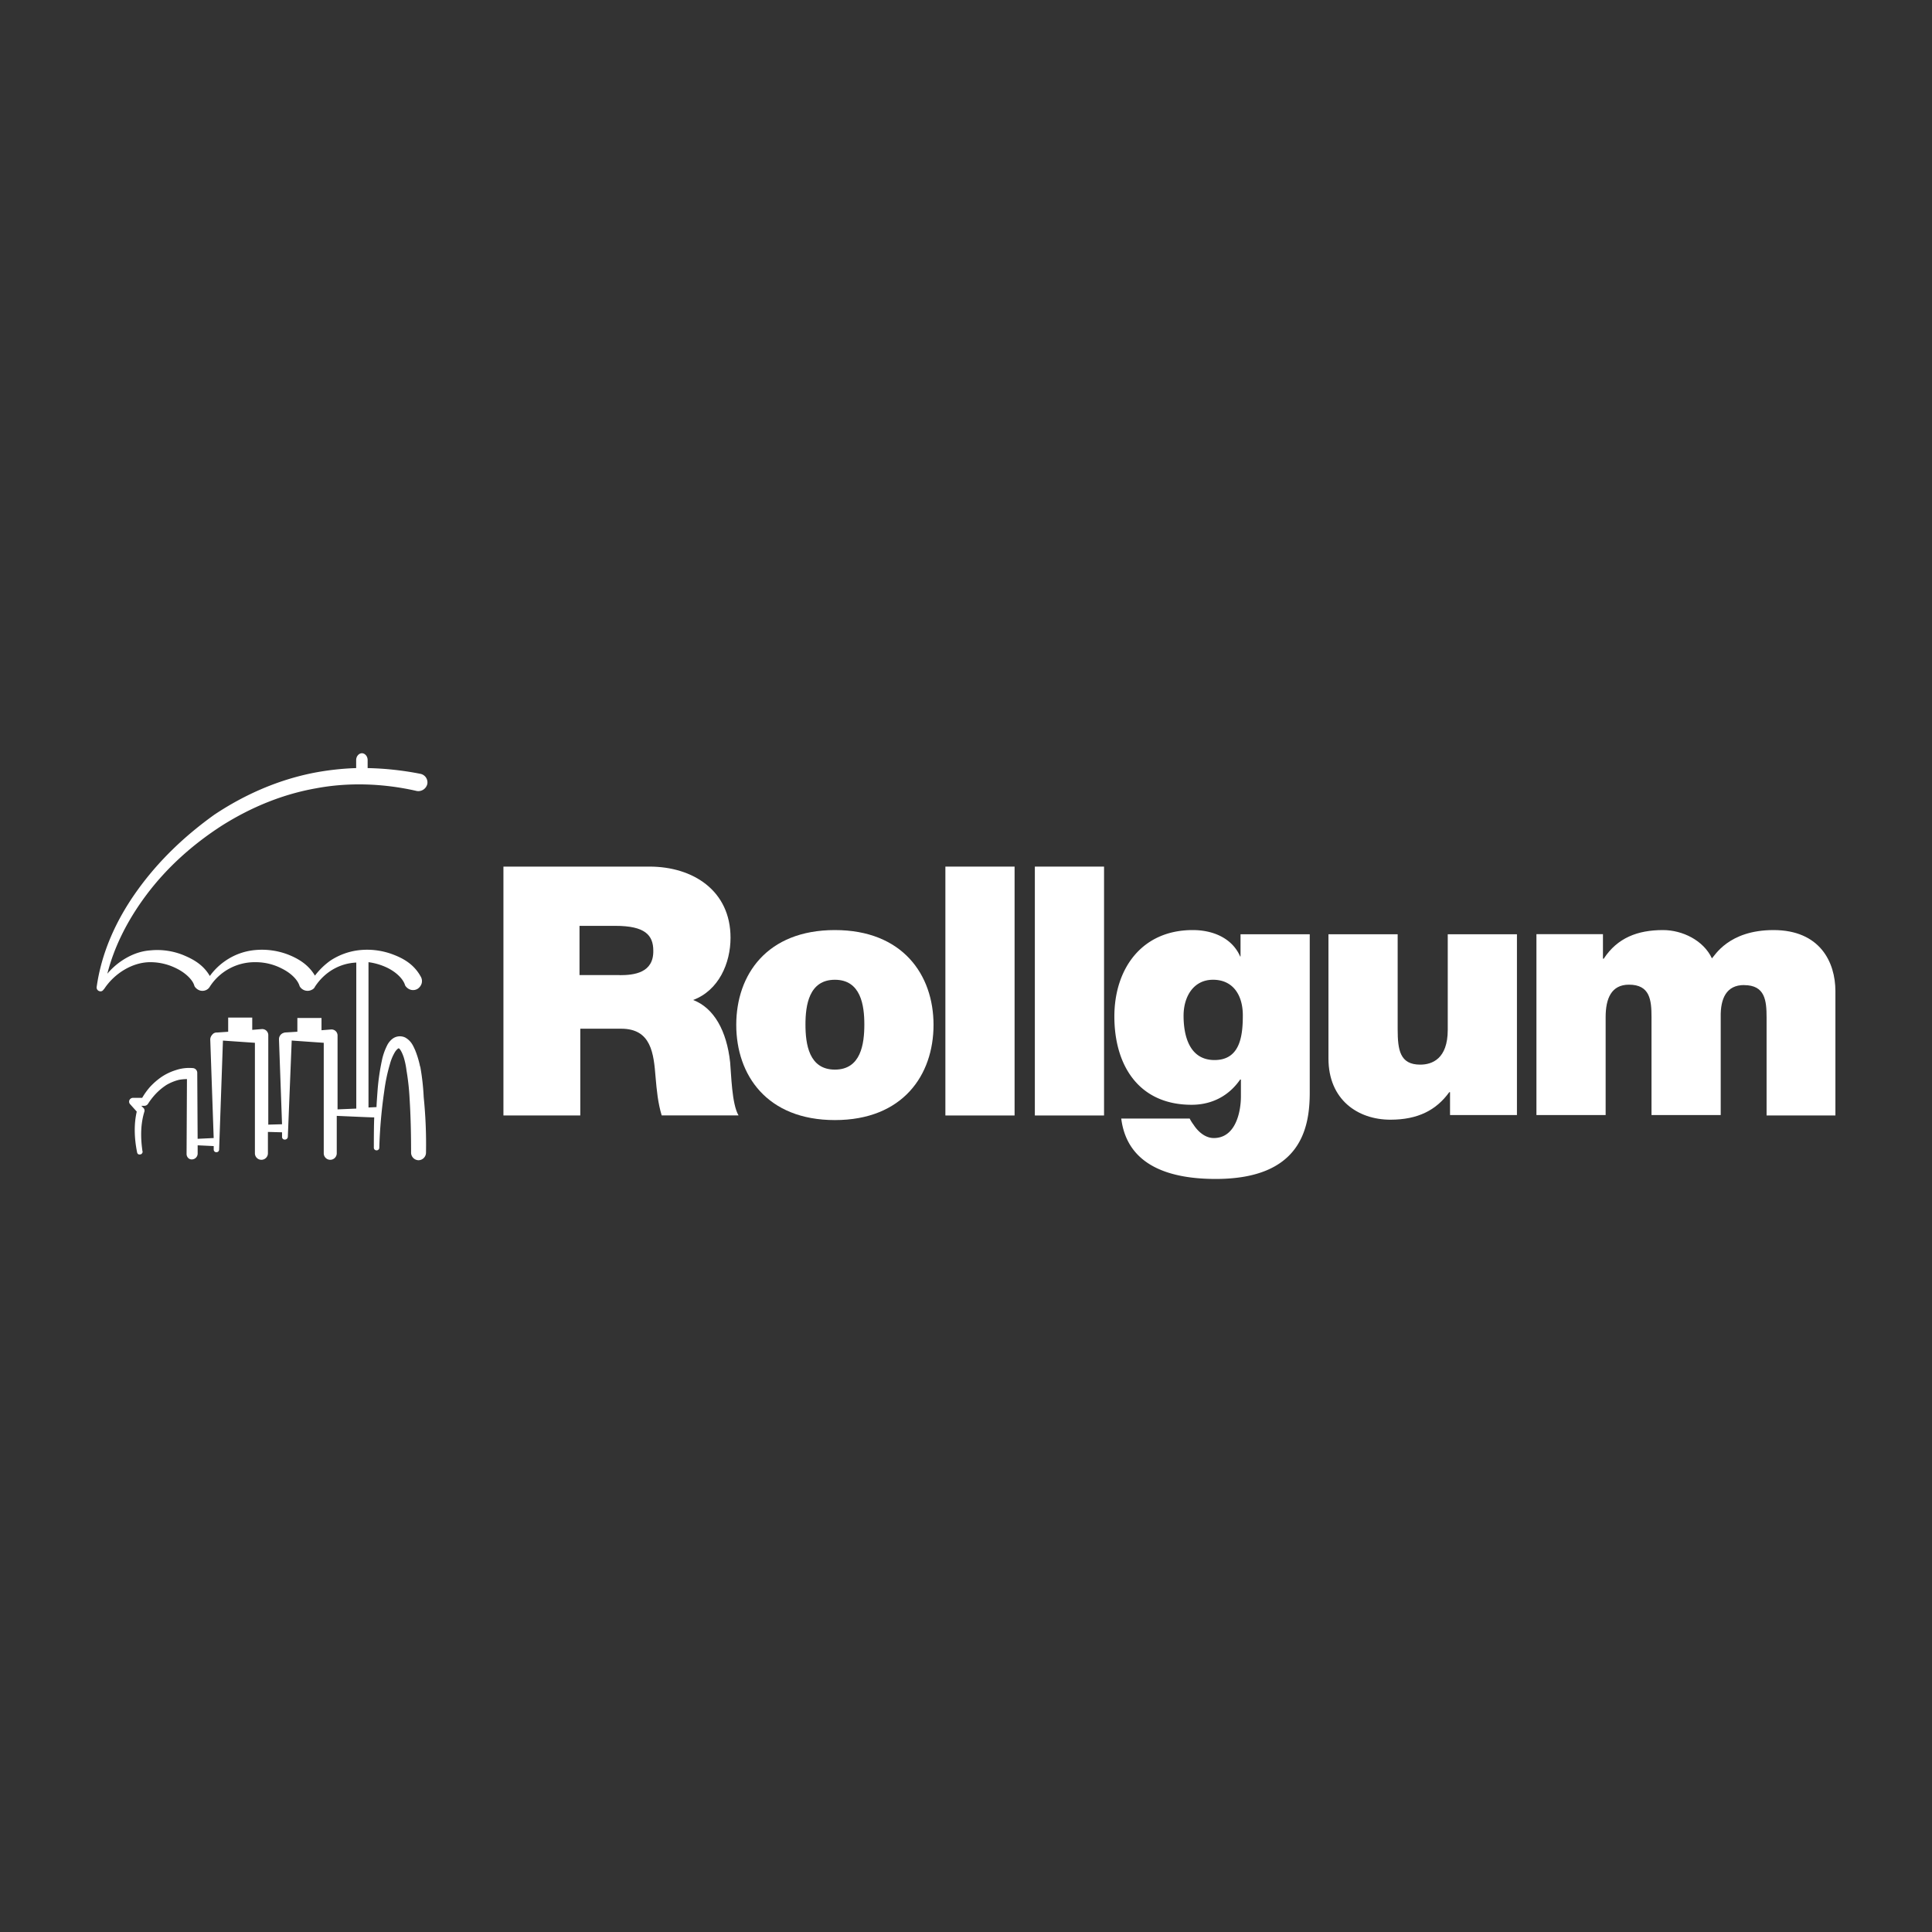<svg xmlns="http://www.w3.org/2000/svg" id="a8d2631b-468c-4476-9497-cdd5d0d3e2a7" data-name="Capa 1" viewBox="0 0 1417.32 1417.32"><rect x="0" y="0" width="1417.32" height="1417.32" fill="#333333" stroke="none"/><title>rollgum_CO</title><path d="M508.43,733.62c18.79-7,27.49-26.92,27.49-45.71,0-34.5-27.49-52.17-59.46-52.17H369.32V818.32H425.7V754.66h30c22.15,0,23.83,18.23,25.24,35.62.84,9.53,1.68,18.79,4.48,28h56.38c-5-8.41-5.33-30.29-6.17-39-2.53-23-11.78-39.83-27.21-45.72m-53.85-18.23H425.13V679.21H451.5c21.59,0,27.76,6.73,27.76,18.23.28,16.27-14,17.95-24.68,17.95" style="fill:#fff"></path><path d="M612.48,682.3c-49.92,0-72.36,32.81-72.36,69.55s22.44,69.84,72.36,69.84,72.36-33.1,72.36-69.84-22.71-69.55-72.36-69.55m0,102.37c-19.07,0-21.59-18.79-21.59-33.1,0-14,2.52-32.81,21.59-32.81s21.6,18.79,21.6,32.81c0,14.31-2.52,33.1-21.6,33.1" style="fill:#fff"></path><rect x="693.54" y="635.74" width="50.76" height="182.58" style="fill:#fff"></rect><rect x="759.17" y="635.74" width="50.76" height="182.58" style="fill:#fff"></rect><path d="M910.34,701.65h-.56c-5.89-13.46-19.92-19.35-34.78-19.35-37.86,0-57.5,28.89-57.5,63.38,0,35.62,17.67,64.79,56.66,64.79,15.14,0,27.48-6.73,35.62-18.51h.56V804.3c0,10.94-3.65,30.57-19.92,30.57-6.45,0-11.78-5-14.86-9.82a29.29,29.29,0,0,1-2.81-4.48h-50.2c4.49,35.9,37.86,44.31,69.28,44.31,62.26,0,69-37,69-63.39V685.38H910.06v16.27Zm-19.36,76c-18.23,0-22.71-17.39-22.71-32.54,0-14,7.29-26.36,21.59-26.36,14.87,0,21.88,11.5,21.88,26.08,0,15.15-2,32.82-20.76,32.82" style="fill:#fff"></path><path d="M1112.83,818.32V685.38h-50.76V755.5c0,21.31-11.5,25.52-20.2,25.52-14.86,0-16.54-10.66-16.54-26.08V685.38H974.56v91.15c0,30.29,21.6,44.88,45.44,44.88,20.19,0,33.65-7,43.19-20.2h.56V818h49.08Z" style="fill:#fff"></path><path d="M1279.43,722.68c15.42,0,16.54,11.22,16.54,23.84v71.8h50.49V727.17c0-21.59-11.5-44.87-45.44-44.87-33.09,0-43.19,19.07-45.15,20.75-6.17-13.18-21.6-20.75-35.9-20.75-18.51,0-33.38,5.61-43.47,21h-.57v-18h-48.8V818h50.77v-71.8c0-13.74,4.21-23.84,17.11-23.84,15.42,0,16.54,11.22,16.54,23.84V818h50.77v-71.8c-.28-13.74,4.2-23.56,17.11-23.56" style="fill:#fff"></path><path d="M308.18,782.42h0a71.18,71.18,0,0,0-3.08-10.65c-.28-.57-.28-.85-.56-1.41-1.41-3.08-2.81-6.73-7.3-9.25A9,9,0,0,0,288,762a14,14,0,0,0-4.21,5.33,43.59,43.59,0,0,0-3.64,10.66,164.37,164.37,0,0,0-3.09,21c-.28,3.93-.84,10.94-.84,13.18l-5.89.28V705.86a45.41,45.41,0,0,1,14,4.2c6.17,3.09,10.94,7.58,12.62,12.06,0,.28.28.56.28.85a7.26,7.26,0,0,0,3.93,3.08,6.44,6.44,0,0,0,5.05-.56,7.23,7.23,0,0,0,3.08-3.93,6.45,6.45,0,0,0-.56-5c-5.05-9.25-12.9-13.46-20.19-16.26a53.58,53.58,0,0,0-23.84-3.37,48.1,48.1,0,0,0-22.44,7.85,52.44,52.44,0,0,0-11.22,10.94c-5-8.41-12.62-12.62-19.63-15.42a53.56,53.56,0,0,0-23.84-3.37A45.5,45.5,0,0,0,165.15,705,46.12,46.12,0,0,0,153.93,716c-5.05-8.69-12.9-12.62-19.64-15.42a51,51,0,0,0-24.12-3.37c-7.85.56-15.42,3.65-22.43,8.7a51.51,51.51,0,0,0-9,8.41c5-19.63,14.59-39,28.61-57.77,15.14-20.2,33.94-37,55.25-50.77,22.16-14,45.44-23.28,69.28-27.48,23.83-4.49,49.36-3.65,74,2a6.79,6.79,0,0,0,7.57-5.05,6.41,6.41,0,0,0-5.05-7.57,223.24,223.24,0,0,0-38.7-4.21v-5.89c0-2.8-2-5-4.21-5s-4.21,2.25-4.21,5v5.89a198.5,198.5,0,0,0-32,3.65c-25,5.05-49.36,15.42-72.08,30.57-21.87,15.7-40.67,33.65-56.09,55C84.37,675.85,74.27,700,70.91,724.09a2.77,2.77,0,0,0,2.24,3.08,2.41,2.41,0,0,0,2.53-.84c.28-.28.28-.56.56-.56,7.85-12.06,21.31-19.91,33.93-19.91h.57a42.7,42.7,0,0,1,19.07,4.76c6.17,3.09,11.22,7.86,12.62,12.06,0,.29.28.57.28.85a7.24,7.24,0,0,0,3.92,3.08,6.44,6.44,0,0,0,5.05-.56,5.75,5.75,0,0,0,2.25-2.24,39.17,39.17,0,0,1,32.81-17.95h1.12a41.81,41.81,0,0,1,19.07,4.76c6.17,3.09,10.94,7.58,12.62,12.06,0,.29.29.57.29.85a6.68,6.68,0,0,0,9,2.52,4.37,4.37,0,0,0,2.24-2.24c7-10.66,17.95-17.11,30.29-17.67V813.27l-13.74.57V759.43a4.43,4.43,0,0,0-4.77-4.21l-7,.56v-9H218.15v10.1l-9,.56c-.56,0-.84.28-1.12.28a4.89,4.89,0,0,0-3.37,4.77l2.24,62.26-10.09.28V759.14a4.43,4.43,0,0,0-4.77-4.2l-7,.56v-9H167.39V756.9l-8.13.56H159a4,4,0,0,0-3.36,1.68,5.21,5.21,0,0,0-1.4,3.37l2.52,72.36-11.78.56-.28-48.24a3.47,3.47,0,0,0-3.36-3.64,30.66,30.66,0,0,0-12.06,1.4,40.7,40.7,0,0,0-10.66,5,50.27,50.27,0,0,0-8.7,7.57,51,51,0,0,0-5.61,7.85H97.55a3,3,0,0,0-2,.84,2.72,2.72,0,0,0,0,3.93l4.77,5.33c-2,8.69-2,18.79.28,30a1.73,1.73,0,0,0,2.24,1.4,1.54,1.54,0,0,0,1.4-.84c.29-.56.57-.84.29-1.4-1.69-11.5-1.13-21,1.4-29.17h0a2.71,2.71,0,0,0-.56-2.53l-1.69-1.68H106a3.34,3.34,0,0,0,2.52-1.4,49.9,49.9,0,0,1,6.17-7.85,43.07,43.07,0,0,1,7.57-6.17,35.25,35.25,0,0,1,9-3.65,35.08,35.08,0,0,1,5.89-.56l-.28,55a4.28,4.28,0,0,0,1.12,2.8,3.57,3.57,0,0,0,2.8,1.13h0a4.32,4.32,0,0,0,4.21-4.21V840.2l11.78.56v2.52a1.92,1.92,0,0,0,2,2,2.14,2.14,0,0,0,1.41-.56,2.17,2.17,0,0,0,.56-1.41l2.8-79.93L187,765v81.06a4.77,4.77,0,0,0,9.54,0V830.38l10.37.28V834a1.92,1.92,0,0,0,2,2,2.16,2.16,0,0,0,2.24-2L214,763.35,237.5,765v81.06a4.77,4.77,0,1,0,9.54,0V818.6c19.07.84,25.24,1.12,27.49,1.12-.28,7-.28,16.27-.28,22.16a1.91,1.91,0,0,0,2,2h0a1.91,1.91,0,0,0,2-2,361.35,361.35,0,0,1,3.65-41.51,127.42,127.42,0,0,1,4.2-19.91,34.06,34.06,0,0,1,3.65-8.69,10.47,10.47,0,0,1,2.24-2.53c.57-.28.57-.28.85,0,.84.56,2.24,3.09,3.36,6.45a56.39,56.39,0,0,1,2,9.54,174.86,174.86,0,0,1,2.25,20.19c.84,13.46,1.12,25.8,1.12,40.11a5.58,5.58,0,0,0,5.33,5.61h0a5.58,5.58,0,0,0,5.61-5.33,340.76,340.76,0,0,0-1.68-40.95,172.23,172.23,0,0,0-2.53-22.44" style="fill:#fff"></path><rect width="1417.32" height="1417.32" style="fill:none"></rect></svg>